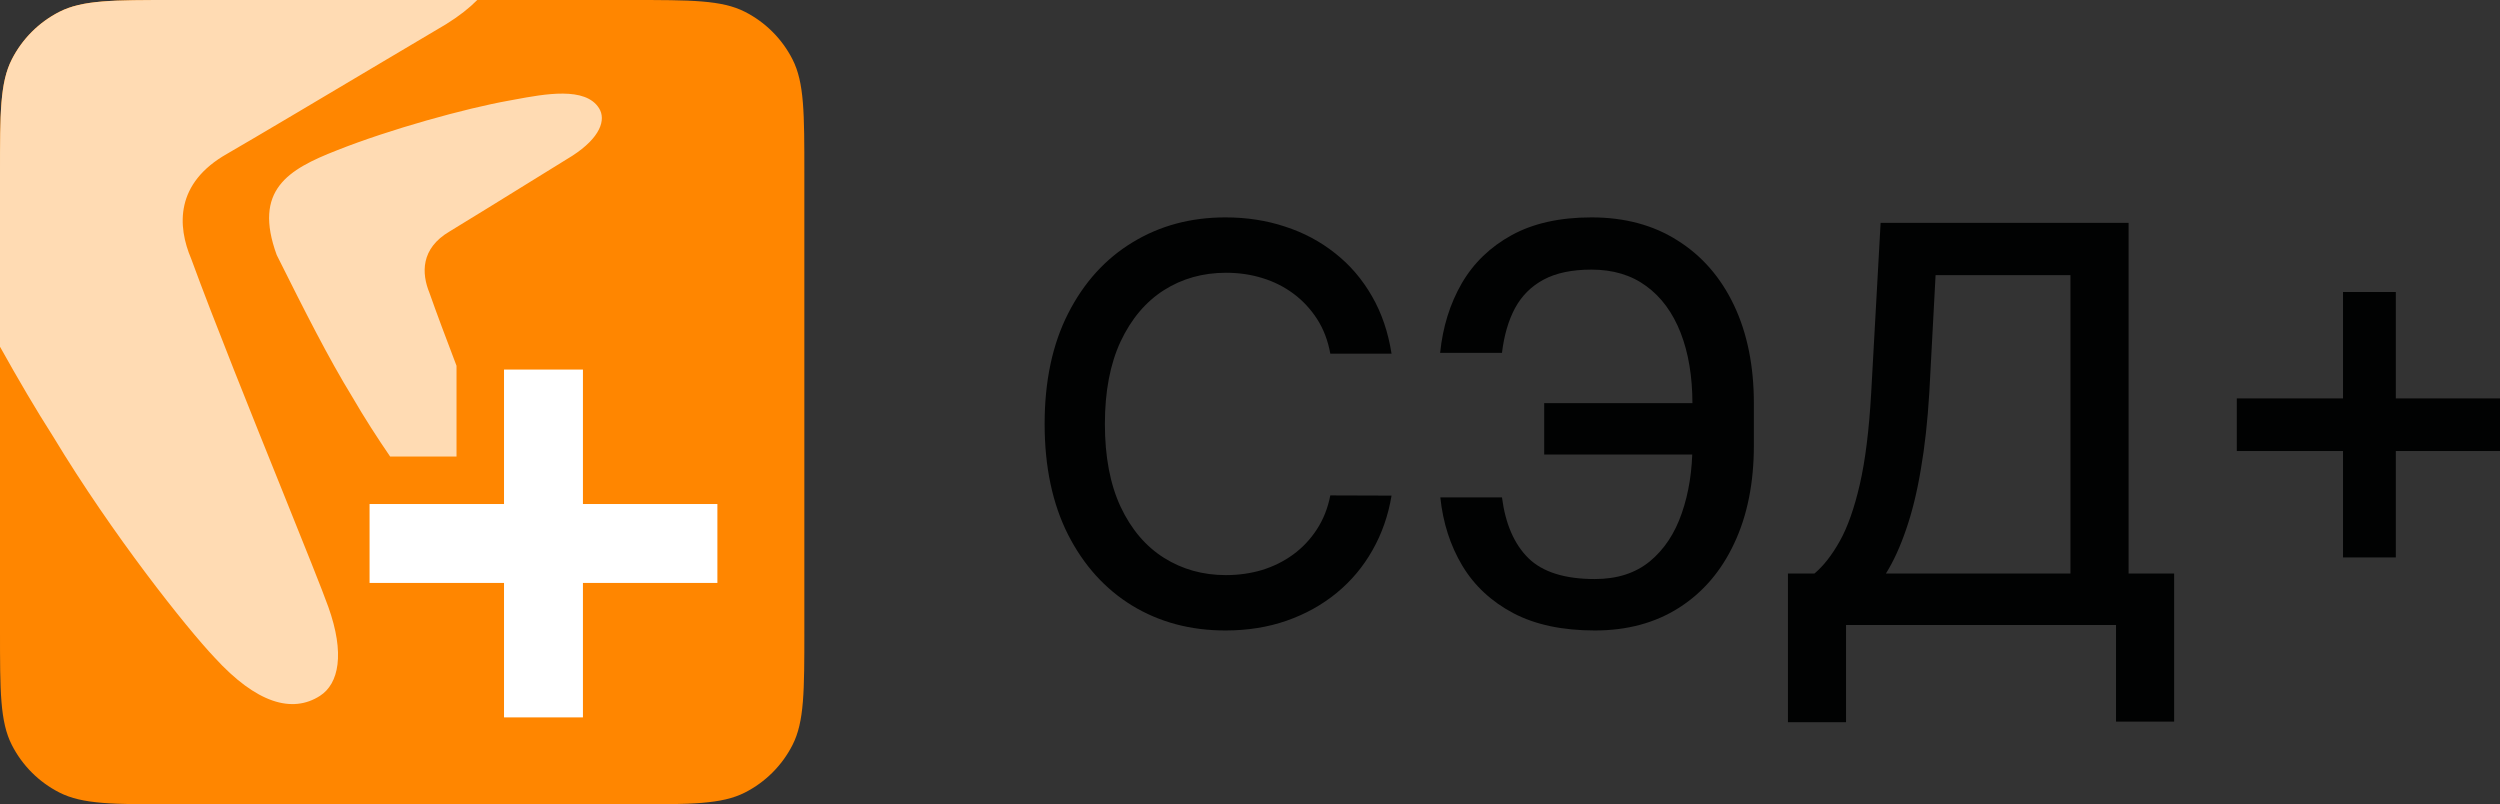 <svg width="115" height="37" viewBox="0 0 115 37" fill="none" xmlns="http://www.w3.org/2000/svg">
<rect x="0" y="0" width="115" height="37" fill="#333333" stroke="none"/>
<g clip-path="url(#clip0_8461_7596)">
<g clip-path="url(#clip1_8461_7596)">
<g clip-path="url(#clip2_8461_7596)">
<path d="M107.779 25.642V13.432H110.208V25.642H107.779ZM102.893 20.747V18.327H115.103V20.747H102.893Z" fill="#010202"/>
<path d="M82.245 33.22V26.383H83.464C83.88 26.034 84.268 25.537 84.629 24.893C84.991 24.249 85.298 23.379 85.551 22.283C85.803 21.187 85.978 19.781 86.075 18.065L86.508 10.253H97.915V26.383H100.01V33.193H97.337V28.749H84.918V33.22H82.245ZM86.752 26.383H95.241V12.655H89.037L88.748 18.065C88.669 19.372 88.54 20.546 88.359 21.587C88.185 22.629 87.959 23.55 87.682 24.351C87.411 25.146 87.101 25.823 86.752 26.383Z" fill="#010202"/>
<path d="M78.773 18.544V20.91H71.033V18.544H78.773ZM66.255 22.879H69.091C69.248 24.095 69.651 25.025 70.301 25.67C70.957 26.314 71.978 26.636 73.363 26.636C74.386 26.636 75.229 26.365 75.892 25.823C76.554 25.275 77.045 24.535 77.364 23.601C77.689 22.668 77.852 21.62 77.852 20.459V18.58C77.852 17.328 77.671 16.238 77.31 15.31C76.948 14.383 76.422 13.667 75.729 13.161C75.043 12.655 74.203 12.402 73.209 12.402C72.312 12.402 71.578 12.556 71.006 12.863C70.434 13.17 69.994 13.61 69.687 14.182C69.386 14.748 69.187 15.431 69.091 16.232H66.246C66.367 15.04 66.698 13.974 67.24 13.035C67.787 12.095 68.555 11.355 69.543 10.813C70.536 10.271 71.758 10 73.209 10C74.739 10 76.06 10.355 77.174 11.066C78.294 11.77 79.158 12.764 79.766 14.046C80.374 15.329 80.678 16.834 80.678 18.562V20.485C80.678 22.214 80.377 23.716 79.775 24.992C79.179 26.269 78.333 27.256 77.237 27.955C76.142 28.653 74.85 29.002 73.363 29.002C71.876 29.002 70.626 28.737 69.615 28.207C68.603 27.672 67.821 26.943 67.267 26.022C66.713 25.095 66.376 24.047 66.255 22.879Z" fill="#010202"/>
<path d="M64.011 16.268H61.194C61.085 15.666 60.883 15.136 60.588 14.678C60.293 14.221 59.932 13.832 59.505 13.513C59.077 13.194 58.599 12.953 58.069 12.791C57.545 12.628 56.988 12.547 56.398 12.547C55.332 12.547 54.378 12.815 53.535 13.351C52.698 13.886 52.036 14.672 51.548 15.708C51.066 16.744 50.825 18.008 50.825 19.501C50.825 21.006 51.066 22.277 51.548 23.312C52.036 24.348 52.701 25.131 53.544 25.661C54.387 26.19 55.335 26.455 56.389 26.455C56.973 26.455 57.527 26.377 58.051 26.221C58.58 26.058 59.059 25.82 59.487 25.507C59.914 25.194 60.275 24.812 60.57 24.36C60.871 23.902 61.079 23.379 61.194 22.789L64.011 22.798C63.861 23.707 63.569 24.544 63.135 25.308C62.708 26.067 62.157 26.723 61.483 27.277C60.814 27.825 60.05 28.25 59.188 28.551C58.328 28.852 57.388 29.002 56.371 29.002C54.769 29.002 53.342 28.623 52.09 27.864C50.837 27.1 49.85 26.007 49.127 24.586C48.411 23.165 48.053 21.47 48.053 19.501C48.053 17.526 48.414 15.831 49.136 14.416C49.859 12.995 50.846 11.906 52.099 11.147C53.351 10.382 54.775 10 56.371 10C57.352 10 58.267 10.142 59.116 10.425C59.971 10.701 60.739 11.111 61.419 11.653C62.1 12.189 62.663 12.845 63.108 13.622C63.554 14.392 63.855 15.274 64.011 16.268Z" fill="#010202"/>
</g>
</g>
<path d="M0 8C0 5.2 0 3.8 0.545 2.73C1.024 1.789 1.789 1.024 2.73 0.545C3.8 0 5.2 0 8 0H29C31.8 0 33.2 0 34.27 0.545C35.211 1.024 35.976 1.789 36.455 2.73C37 3.8 37 5.2 37 8V29C37 31.8 37 33.2 36.455 34.27C35.976 35.211 35.211 35.976 34.27 36.455C33.2 37 31.8 37 29 37H8C5.2 37 3.8 37 2.73 36.455C1.789 35.976 1.024 35.211 0.545 34.27C0 33.2 0 31.8 0 29V8Z" fill="#FF8600"/>
<path d="M21.954 0C21.596 0.363 21.125 0.737 20.521 1.112C20.076 1.374 18.981 2.024 17.654 2.812C15.152 4.3 11.822 6.28 10.458 7.068C8.05 8.426 8.154 10.399 8.796 11.907C9.836 14.749 11.603 19.137 13.019 22.652C14.007 25.106 14.823 27.134 15.102 27.915C15.873 30.07 15.587 31.452 14.716 32.011C13.442 32.827 11.795 32.355 9.868 30.244C8.583 28.887 5.185 24.622 2.455 20.098C1.648 18.835 0.839 17.455 0 15.95V8C0 5.2 0 3.8 0.545 2.73C1.024 1.79 1.79 1.024 2.73 0.545C3.8 0 5.2 0 8 0H21.954ZM23.654 4.584C25.072 4.32 26.929 3.975 27.557 4.98C27.885 5.507 27.621 6.329 26.326 7.167C26.077 7.32 25.462 7.7 24.719 8.16C23.316 9.028 21.45 10.183 20.686 10.644C19.335 11.436 19.394 12.588 19.754 13.469C20.078 14.39 20.528 15.59 21 16.826V21H17.946C17.365 20.153 16.758 19.212 16.2 18.25C15.12 16.489 14.031 14.338 12.729 11.73C11.638 8.742 13.243 7.797 15.493 6.917C17.924 5.949 21.434 4.98 23.415 4.628C23.493 4.614 23.573 4.599 23.654 4.584Z" fill="#FFDBB3"/>
<path d="M23.185 33V17H26.815V33H23.185ZM17 26.815V23.185H33V26.815H17Z" fill="white"/>
</g>
<defs>
<clipPath id="clip0_8461_7596">
<rect width="115" height="37" fill="white"/>
</clipPath>
<clipPath id="clip1_8461_7596">
<rect width="67" height="28" fill="white" transform="translate(48 9)"/>
</clipPath>
<clipPath id="clip2_8461_7596">
<rect width="67" height="28" fill="white" transform="translate(48 9)"/>
</clipPath>
</defs>
</svg>
